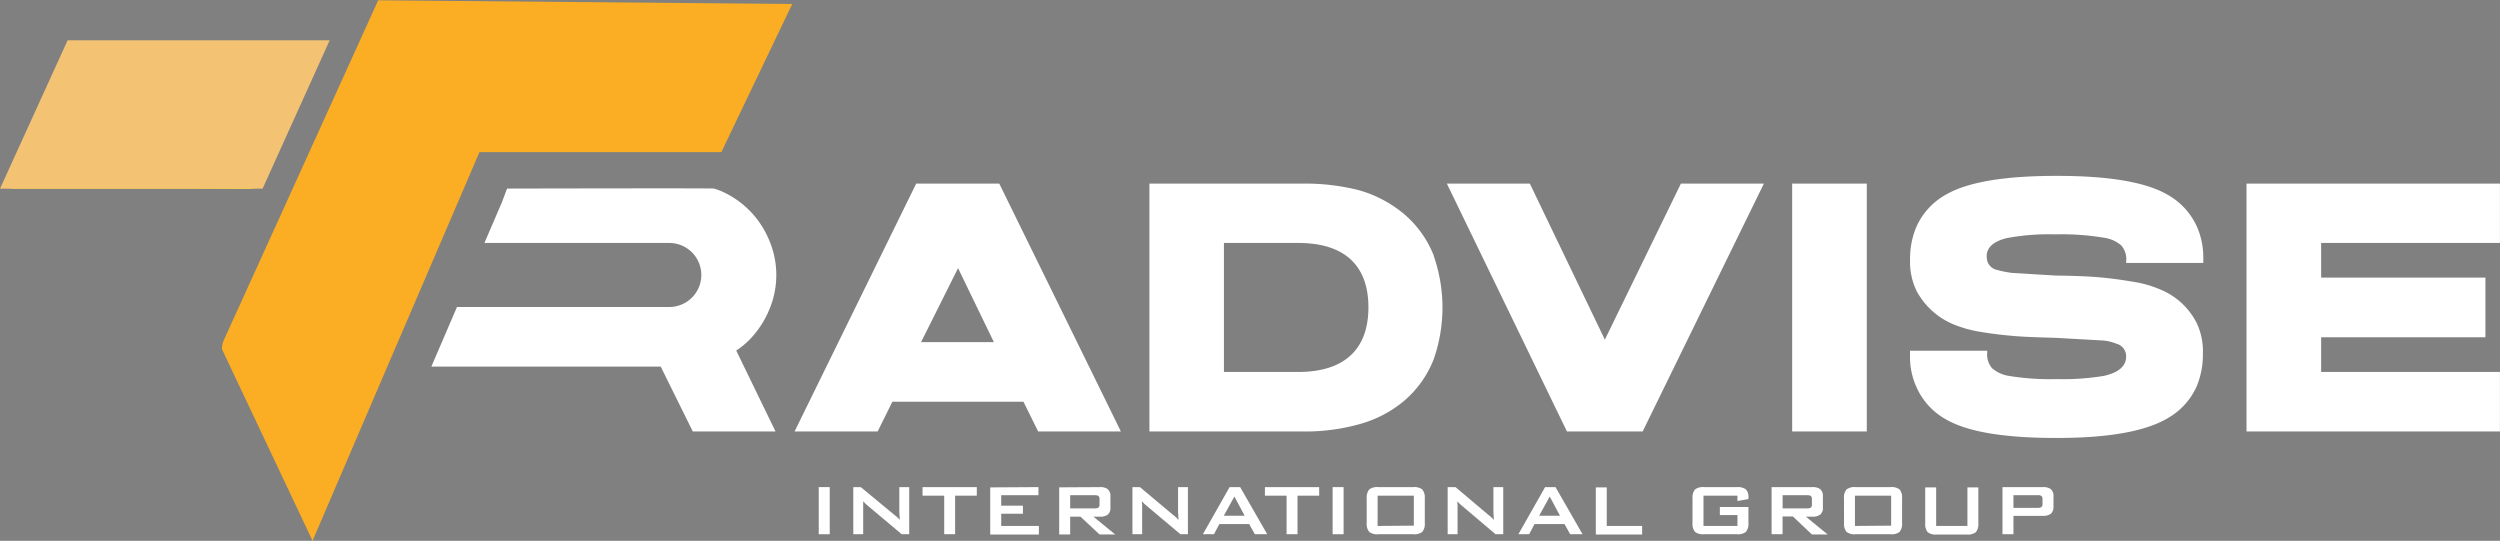 <svg id="Layer_1" data-name="Layer 1" xmlns="http://www.w3.org/2000/svg" viewBox="0 0 437.22 94.58">
    <rect x="0" y="0" width="437.22" height="94.58" fill="#808080" stroke="none"/>
    <defs>
        <style>
            .cls-1 {
                fill: #fbad23;
            }

            .cls-2 {
                fill: none;
            }

            .cls-3 {
                fill: #fff200;
            }

            .cls-4 {
                fill: #f4c273;
            }
        </style>
    </defs>
    <path
        d="M298.21,306.33l6.87,14.15H290.61L285,309.13H244.89l4.48-10.42H286.5a5.6,5.6,0,0,0,0-11.2H254.17l3.06-7.12.9-2.39s35.95-.09,36.21,0l.87.3a.62.62,0,0,0,.17.06,16,16,0,0,1,8.53,8.53,15.52,15.52,0,0,1,0,12.46,16.65,16.65,0,0,1-3.38,5.08A14.73,14.73,0,0,1,298.21,306.33Z"
        transform="translate(-169.45 -245.02)" fill="white" />
    <path
        d="M344.21,277.13H329.68l-21.27,43.35h14.53l2.57-5.2h22.93l2.57,5.2h14.47Zm-13.68,27.73L337,291.91l6.27,12.95Z"
        transform="translate(-169.45 -245.02)" fill="white" />
    <path
        d="M420.22,289.77a18.37,18.37,0,0,0-5.21-7.31,21.16,21.16,0,0,0-8-4.2,37.9,37.9,0,0,0-9.66-1.13H370.47v43.35h26.85a35.08,35.08,0,0,0,9.66-1.22,20.61,20.61,0,0,0,8-4.11,18.3,18.3,0,0,0,5.21-7.31,27.44,27.44,0,0,0,0-18.07Zm-23.72,20.3h-13V287.51h13c7.88,0,12.27,3.74,12.27,11.26S404.38,310.07,396.5,310.07Z"
        transform="translate(-169.45 -245.02)" fill="white" />
    <path d="M463.42,277.13l-13.3,27.29L437,277.13H422.49l21,43.35h13.24l21.2-43.35Z"
        transform="translate(-169.45 -245.02)" fill="white" />
    <path d="M482.88,277.13v43.35h13.05V277.13Z" transform="translate(-169.45 -245.02)" fill="white" />
    <path
        d="M554.78,291V289.9a13.39,13.39,0,0,0-1.1-5.21,12.17,12.17,0,0,0-5.21-5.65c-3.74-2.16-10.13-3.26-19.2-3.26H529c-9.07,0-15.46,1.1-19.2,3.26a12.09,12.09,0,0,0-5.2,5.65,14.19,14.19,0,0,0-1.1,5.78,11.58,11.58,0,0,0,1.16,5.48,13,13,0,0,0,6.3,5.74,21.19,21.19,0,0,0,5,1.39c2,.34,4,.56,5.93.72s4.36.22,7.21.31l7.84.44a8.09,8.09,0,0,1,2.67.59,2.25,2.25,0,0,1,1.67,2c.12,1.79-1.16,3-3.86,3.61a42.68,42.68,0,0,1-8.1.57H529a43.85,43.85,0,0,1-8.28-.57,5.82,5.82,0,0,1-2.89-1.35,3.69,3.69,0,0,1-.84-2.76v-.28H503.49v1.1a12.63,12.63,0,0,0,1.1,5.2,12,12,0,0,0,5.2,5.71q5.61,3.25,19.2,3.24h.28c8.91,0,15.28-1.14,19.14-3.37a12.1,12.1,0,0,0,5.21-5.64,14.48,14.48,0,0,0,1.09-5.77,11.43,11.43,0,0,0-1.16-5.46,12.37,12.37,0,0,0-6.34-5.74,19.63,19.63,0,0,0-5-1.38c-2-.34-4-.6-5.93-.76s-4.36-.24-7.28-.28l-7.68-.46a18.28,18.28,0,0,1-2.67-.54,2.23,2.23,0,0,1-1.72-1.91c-.25-1.79.91-3,3.48-3.64a40,40,0,0,1,8.16-.66h.59a45.16,45.16,0,0,1,8.28.6,5.8,5.8,0,0,1,3,1.35,3.67,3.67,0,0,1,.85,2.82V291Z"
        transform="translate(-169.45 -245.02)" fill="white" />
    <path d="M606.66,287.51V277.13H562.34v43.35h44.32V310.07H575.39V304h28.73V293.57H575.39v-6.06Z"
        transform="translate(-169.45 -245.02)" fill="white" />
    <path d="M314.56,338.45h-1.92v-8.24h1.92Z" transform="translate(-169.45 -245.02)" fill="white" />
    <path
        d="M325.87,335.07a5.19,5.19,0,0,1,.94.89l-.08-1.42v-4.33h1.73v8.24h-1.31l-6.06-5.09a9.08,9.08,0,0,1-.68-.67l0,.67c0,.06,0,.14,0,.21a3.39,3.39,0,0,1,0,.43v4.45h-1.73v-8.24h1.31Z"
        transform="translate(-169.45 -245.02)" fill="white" />
    <path d="M336.49,338.45h-1.91v-6.74h-3.79v-1.5h9.49v1.5h-3.79Z" transform="translate(-169.45 -245.02)" fill="white" />
    <path d="M351.06,330.21v1.41h-6.51v1.83h3.8v1.41h-3.8V337h6.59v1.5h-8.51v-8.24Z"
        transform="translate(-169.45 -245.02)" fill="white" />
    <path
        d="M361.8,330.21a2.23,2.23,0,0,1,1.36.34,1.51,1.51,0,0,1,.49,1.26v2a1.52,1.52,0,0,1-.44,1.2,2.24,2.24,0,0,1-1.41.37h-1.12l3.8,3.11h-2.74l-3.33-3.11h-1.8v3.11h-1.92v-8.24Zm-5.19,1.41v2.31H361a1.06,1.06,0,0,0,.53-.13.59.59,0,0,0,.21-.52v-1a.61.61,0,0,0-.21-.53,1.09,1.09,0,0,0-.56-.12Z"
        transform="translate(-169.45 -245.02)" fill="white" />
    <path
        d="M374.61,335.07a5.12,5.12,0,0,1,.95.89l-.08-1.42v-4.33h1.72v8.24h-1.31l-6.05-5.09a7.08,7.08,0,0,1-.69-.67l.05.67c0,.06,0,.14,0,.21a3.39,3.39,0,0,1,0,.43v4.45H367.5v-8.24h1.31Z"
        transform="translate(-169.45 -245.02)" fill="white" />
    <path d="M386.34,330.21l4.73,8.24h-2.16l-1-1.78H382.7l-.94,1.78h-1.94l4.67-8.24Zm.78,5-1.79-3.35-1.85,3.35Z"
        transform="translate(-169.45 -245.02)" fill="white" />
    <path d="M396.37,338.45h-1.91v-6.74h-3.79v-1.5h9.49v1.5h-3.79Z" transform="translate(-169.45 -245.02)" fill="white" />
    <path d="M404.43,338.45h-1.92v-8.24h1.92Z" transform="translate(-169.45 -245.02)" fill="white" />
    <path
        d="M408.47,332.16a2.18,2.18,0,0,1,.45-1.55,2.31,2.31,0,0,1,1.59-.4h6.07a2.34,2.34,0,0,1,1.6.4,2.18,2.18,0,0,1,.45,1.55v4.34a2.17,2.17,0,0,1-.45,1.55,2.29,2.29,0,0,1-1.6.4h-6.07a2.26,2.26,0,0,1-1.59-.4,2.17,2.17,0,0,1-.45-1.55Zm8.24,4.79v-5.24h-6.33V337Z"
        transform="translate(-169.45 -245.02)" fill="white" />
    <path
        d="M429.76,335.07a5.12,5.12,0,0,1,.95.89l-.08-1.42v-4.33h1.72v8.24H431L425,333.36a7.08,7.08,0,0,1-.69-.67l.05.67c0,.06,0,.14,0,.21a3.39,3.39,0,0,1,0,.43v4.45h-1.73v-8.24H424Z"
        transform="translate(-169.45 -245.02)" fill="white" />
    <path d="M441.49,330.21l4.73,8.24h-2.16l-1-1.78h-5.24l-.94,1.78H435l4.67-8.24Zm.78,5-1.79-3.35-1.85,3.35Z"
        transform="translate(-169.45 -245.02)" fill="white" />
    <path d="M450.45,337h6.19v1.5h-8.1v-8.24h1.91Z" transform="translate(-169.45 -245.02)" fill="white" />
    <path
        d="M467.37,331.71V337h5.94V335.1h-3.08v-1.41h5v2.81a2.17,2.17,0,0,1-.45,1.55,2.28,2.28,0,0,1-1.59.4H467.5a2.29,2.29,0,0,1-1.6-.4,2.17,2.17,0,0,1-.45-1.55v-4.34a2.18,2.18,0,0,1,.45-1.55,2.34,2.34,0,0,1,1.6-.4h5.69a2.49,2.49,0,0,1,1.58.38,1.91,1.91,0,0,1,.46,1.49v.22l-1.92.34v-.93Z"
        transform="translate(-169.45 -245.02)" fill="white" />
    <path
        d="M486.4,330.21a2.25,2.25,0,0,1,1.36.34,1.51,1.51,0,0,1,.49,1.26v2a1.48,1.48,0,0,1-.45,1.2,2.2,2.2,0,0,1-1.4.37h-1.12l3.8,3.11h-2.75L483,335.34h-1.8v3.11h-1.92v-8.24Zm-5.19,1.41v2.31h4.39a1.09,1.09,0,0,0,.53-.13.6.6,0,0,0,.2-.52v-1a.63.63,0,0,0-.2-.53,1.09,1.09,0,0,0-.56-.12Z"
        transform="translate(-169.45 -245.02)" fill="white" />
    <path
        d="M491.94,332.16a2.18,2.18,0,0,1,.45-1.55,2.34,2.34,0,0,1,1.6-.4h6.07a2.34,2.34,0,0,1,1.6.4,2.21,2.21,0,0,1,.44,1.55v4.34a2.2,2.2,0,0,1-.44,1.55,2.29,2.29,0,0,1-1.6.4H494a2.29,2.29,0,0,1-1.6-.4,2.17,2.17,0,0,1-.45-1.55Zm8.25,4.79v-5.24h-6.33V337Z"
        transform="translate(-169.45 -245.02)" fill="white" />
    <path
        d="M508.06,337h5.47v-6.74h1.91v6.29a2.2,2.2,0,0,1-.44,1.55,2.29,2.29,0,0,1-1.6.4h-5.21a2.29,2.29,0,0,1-1.6-.4,2.2,2.2,0,0,1-.44-1.55v-6.29h1.91Z"
        transform="translate(-169.45 -245.02)" fill="white" />
    <path
        d="M526.79,330.21a2.11,2.11,0,0,1,1.31.35,1.48,1.48,0,0,1,.48,1.25v1.84a1.66,1.66,0,0,1-.44,1.21,2.33,2.33,0,0,1-1.42.38h-5.14v3.21h-1.92v-8.24Zm-5.21,1.41v2.22h4.22a1.15,1.15,0,0,0,.65-.13.61.61,0,0,0,.21-.53v-.91a.61.61,0,0,0-.21-.53,1.16,1.16,0,0,0-.65-.12Z"
        transform="translate(-169.45 -245.02)" fill="white" />
    <path class="cls-1"
        d="M308,245.72l-9.79,20.46-1.72,3.6-.88,1.85H253.3l-15.69,36.52-13.5,31.45-.54-1.15-15.3-32.36s0,0,0,0a3.72,3.72,0,0,1,.41-1.78q8.19-18,16.36-36l9.45-20.82,1.1-2.42Z"
        transform="translate(-169.45 -245.02)" />
    <line class="cls-2" x1="54.12" y1="93.44" x2="38.82" y2="61.07" />
    <path class="cls-3"
        d="M192.64,278c-6.83,0-13.65,0-20.47,0-1.72,0-2.25-.31-1.41-2.1,3.37-7.13,6.64-14.31,9.89-21.51a2.73,2.73,0,0,1,2.81-1.89c13.31,0,26.62,0,39.93,0,3.25,0,3.33.08,2,3-3.19,7-6.47,13.85-9.61,20.82-.69,1.53-1.77,1.73-3.19,1.73C206,278,199.29,278,192.64,278Z"
        transform="translate(-169.45 -245.02)" />
    <path d="M208.27,306.06s0,0,0,0v0Z" transform="translate(-169.45 -245.02)" />
    <polygon class="cls-4" points="0 33 11.83 7.04 57.66 7.04 45.92 33 0 33" />
</svg>